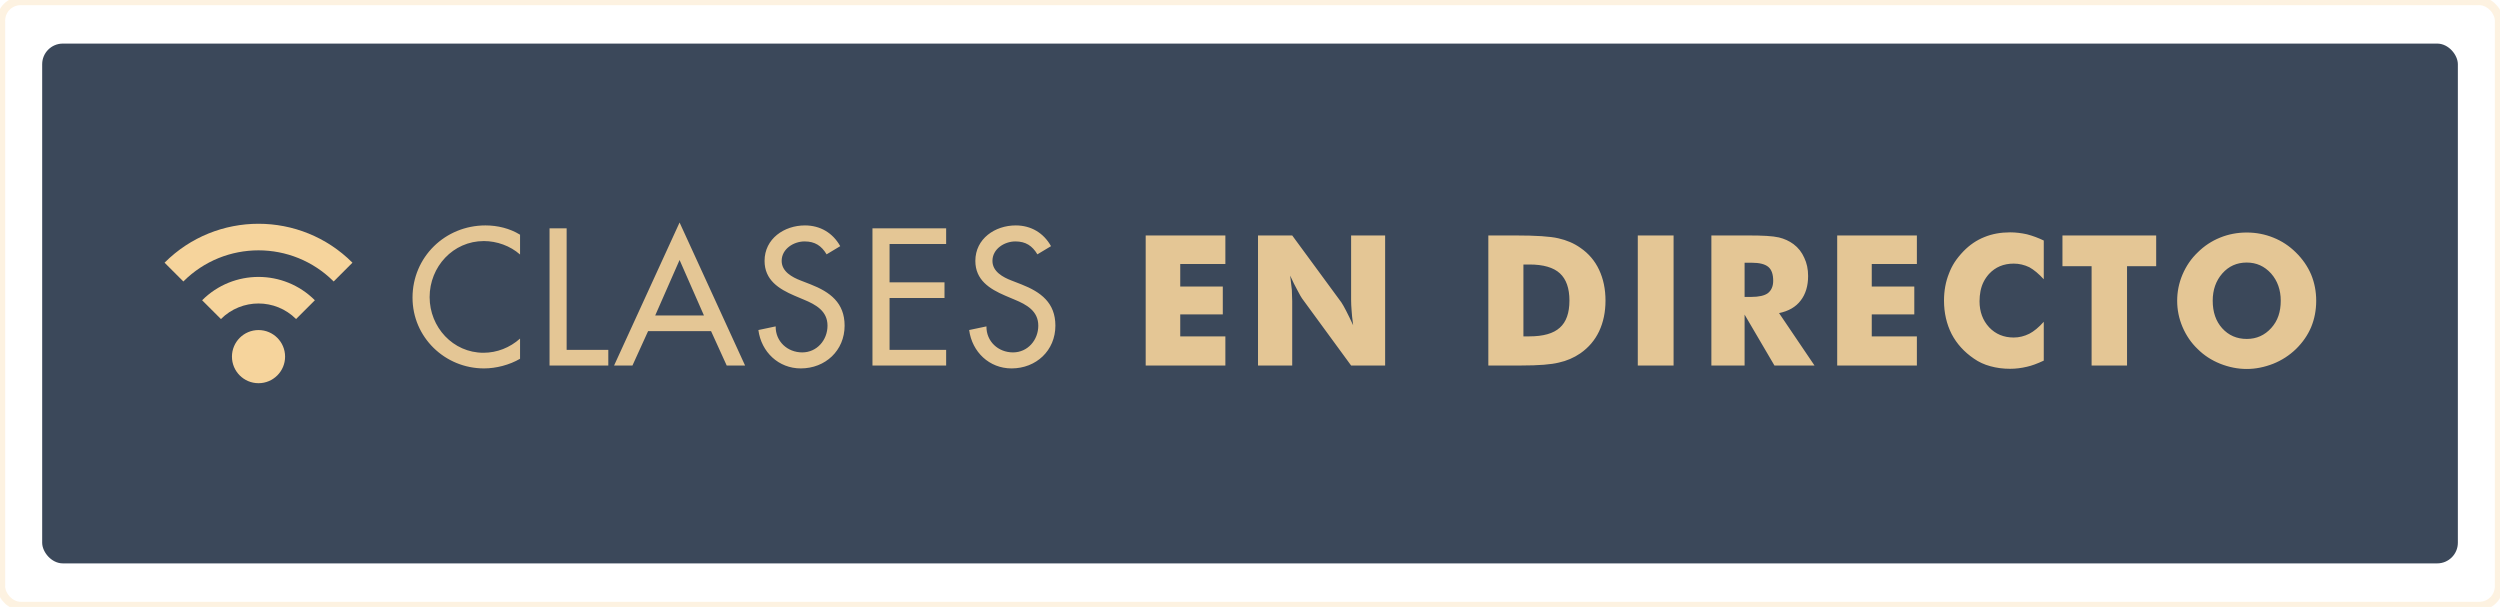 <?xml version="1.0" encoding="UTF-8"?> <svg xmlns="http://www.w3.org/2000/svg" viewBox="0 0 302.317 73.398" fill="none"> <rect opacity="0.8" x="5.1" y="5.271" width="292.121" height="62.857" rx="2.498" fill="#0B1B31"></rect> <rect opacity="0.3" x="0.125" y="0.125" width="302.068" height="73.148" rx="2.374" stroke="#F6D49C"></rect> <path opacity="0.9" d="M62.888 28.381V30.779C61.699 29.723 60.071 29.151 58.509 29.151C54.791 29.151 51.953 32.253 51.953 35.927C51.953 39.557 54.769 42.659 58.465 42.659C60.093 42.659 61.656 42.043 62.888 40.943V43.385C61.611 44.133 59.983 44.551 58.531 44.551C53.802 44.551 49.885 40.789 49.885 35.993C49.885 31.087 53.823 27.259 58.707 27.259C60.159 27.259 61.633 27.611 62.888 28.381ZM68.522 27.611V42.307H73.56V44.199H66.454V27.611H68.522ZM85.985 40.041H78.373L76.481 44.199H74.259L82.179 26.907L90.099 44.199H87.877L85.985 40.041ZM85.127 38.149L82.179 31.439L79.231 38.149H85.127ZM101.608 29.767L99.958 30.757C99.342 29.723 98.55 29.195 97.296 29.195C95.976 29.195 94.524 30.097 94.524 31.549C94.524 32.847 95.8 33.529 96.834 33.925L98.022 34.387C100.376 35.311 102.136 36.609 102.136 39.381C102.136 42.395 99.804 44.551 96.834 44.551C94.15 44.551 92.06 42.571 91.708 39.909L93.798 39.469C93.776 41.295 95.228 42.615 97.01 42.615C98.792 42.615 100.068 41.119 100.068 39.381C100.068 37.599 98.638 36.829 97.208 36.235L96.064 35.751C94.172 34.937 92.456 33.859 92.456 31.549C92.456 28.865 94.832 27.259 97.34 27.259C99.188 27.259 100.706 28.161 101.608 29.767ZM105.504 44.199V27.611H114.414V29.503H107.572V34.145H114.216V36.037H107.572V42.307H114.414V44.199H105.504ZM127.097 29.767L125.447 30.757C124.831 29.723 124.039 29.195 122.785 29.195C121.465 29.195 120.013 30.097 120.013 31.549C120.013 32.847 121.289 33.529 122.323 33.925L123.511 34.387C125.865 35.311 127.625 36.609 127.625 39.381C127.625 42.395 125.293 44.551 122.323 44.551C119.639 44.551 117.549 42.571 117.197 39.909L119.287 39.469C119.265 41.295 120.717 42.615 122.499 42.615C124.281 42.615 125.557 41.119 125.557 39.381C125.557 37.599 124.127 36.829 122.697 36.235L121.553 35.751C119.661 34.937 117.945 33.859 117.945 31.549C117.945 28.865 120.321 27.259 122.829 27.259C124.677 27.259 126.195 28.161 127.097 29.767ZM138.545 44.199V28.473H148.18V31.921H142.723V34.649H147.869V38.023H142.723V40.676H148.18V44.199H138.545ZM152.127 44.199V28.473H156.263L162.203 36.561C162.353 36.784 162.543 37.117 162.772 37.561C163.066 38.133 163.353 38.724 163.632 39.333C163.524 38.509 163.464 37.933 163.449 37.604C163.406 37.088 163.385 36.633 163.385 36.239V28.473H167.499V44.199H163.385L157.444 36.078C157.358 35.964 157.169 35.627 156.875 35.068C156.617 34.61 156.331 34.03 156.016 33.328C156.087 33.887 156.155 34.467 156.22 35.068C156.248 35.742 156.263 36.196 156.263 36.432V44.199H152.127ZM179.979 44.199V28.473H183.256C185.734 28.473 187.463 28.587 188.444 28.816C189.461 29.045 190.349 29.429 191.108 29.966C192.111 30.653 192.866 31.541 193.375 32.63C193.89 33.726 194.148 34.965 194.148 36.347C194.148 37.729 193.89 38.968 193.375 40.064C192.866 41.138 192.111 42.026 191.108 42.727C190.321 43.265 189.454 43.637 188.509 43.845C187.563 44.081 186.052 44.199 183.975 44.199H183.256H179.979ZM184.222 40.676H184.942C186.632 40.676 187.861 40.325 188.627 39.623C189.4 38.935 189.787 37.843 189.787 36.347C189.787 34.857 189.4 33.758 188.627 33.049C187.853 32.34 186.625 31.985 184.942 31.985H184.222V40.676ZM198.052 44.199V28.473H202.381V44.199H198.052ZM206.951 44.199V28.473H211.43C212.297 28.473 213.027 28.491 213.622 28.526C214.223 28.562 214.717 28.623 215.104 28.709C215.77 28.867 216.365 29.139 216.887 29.525C217.46 29.955 217.893 30.507 218.187 31.18C218.495 31.824 218.649 32.555 218.649 33.371C218.649 34.581 218.348 35.573 217.747 36.347C217.159 37.12 216.289 37.625 215.136 37.861L219.422 44.199H214.578L210.968 38.044V44.199H206.951ZM210.968 35.906H211.763C212.702 35.906 213.378 35.752 213.794 35.444C214.216 35.101 214.427 34.603 214.427 33.951C214.427 33.163 214.23 32.605 213.837 32.276C213.436 31.939 212.766 31.771 211.828 31.771H210.968V35.906ZM222.166 44.199V28.473H231.802V31.921H226.345V34.649H231.49V38.023H226.345V40.676H231.802V44.199H222.166ZM247.146 29.085V33.769C246.53 33.103 245.95 32.619 245.406 32.318C244.797 32.025 244.167 31.878 243.515 31.878C242.29 31.878 241.291 32.297 240.518 33.135C240.253 33.436 240.038 33.751 239.873 34.08C239.709 34.402 239.583 34.771 239.497 35.186C239.419 35.595 239.379 36.01 239.379 36.432C239.379 37.693 239.766 38.742 240.539 39.58C241.32 40.404 242.312 40.815 243.515 40.815C244.16 40.815 244.79 40.661 245.406 40.354C245.95 40.074 246.53 39.594 247.146 38.914V43.608C246.351 43.981 245.674 44.228 245.116 44.35C244.421 44.514 243.741 44.597 243.075 44.597C242.229 44.597 241.435 44.493 240.69 44.285C239.945 44.085 239.279 43.777 238.692 43.361C237.517 42.559 236.622 41.571 236.006 40.397C235.39 39.179 235.082 37.829 235.082 36.347C235.082 35.158 235.283 34.066 235.684 33.07C235.863 32.591 236.089 32.139 236.361 31.717C236.64 31.287 236.998 30.843 237.435 30.385C238.187 29.611 239.032 29.038 239.97 28.666C240.901 28.286 241.936 28.097 243.075 28.097C243.726 28.097 244.407 28.175 245.116 28.333C245.818 28.519 246.494 28.77 247.146 29.085ZM252.93 44.199V32.19H249.406V28.473H260.74V32.19H257.215V44.199H252.93ZM280.091 36.368C280.091 37.507 279.886 38.57 279.479 39.559C279.069 40.525 278.462 41.406 277.652 42.201C276.85 42.975 275.933 43.569 274.901 43.984C273.82 44.407 272.75 44.618 271.691 44.618C270.617 44.618 269.545 44.407 268.478 43.984C267.426 43.562 266.517 42.968 265.749 42.201C264.975 41.463 264.368 40.575 263.923 39.537C263.493 38.52 263.278 37.464 263.278 36.368C263.278 35.272 263.493 34.216 263.923 33.199C264.368 32.161 264.975 31.273 265.749 30.535C266.536 29.747 267.446 29.146 268.478 28.73C269.48 28.322 270.552 28.118 271.691 28.118C272.828 28.118 273.907 28.326 274.924 28.741C275.941 29.149 276.845 29.747 277.64 30.535C278.442 31.323 279.056 32.211 279.479 33.199C279.886 34.188 280.091 35.244 280.091 36.368ZM271.691 40.987C272.87 40.987 273.86 40.547 274.654 39.666C275.049 39.229 275.339 38.739 275.524 38.194C275.711 37.65 275.803 37.041 275.803 36.368C275.803 35.058 275.414 33.958 274.634 33.07C273.837 32.19 272.858 31.749 271.691 31.749C270.494 31.749 269.51 32.19 268.735 33.07C267.963 33.951 267.576 35.051 267.576 36.368C267.576 37.736 267.956 38.843 268.715 39.688C269.495 40.554 270.487 40.987 271.691 40.987Z" fill="#F6D49C"></path> <path d="M28.049 43.126C28.049 41.351 29.487 39.913 31.262 39.913C33.037 39.913 34.475 41.351 34.475 43.126C34.475 44.901 33.037 46.339 31.262 46.339C29.487 46.339 28.049 44.901 28.049 43.126Z" fill="#F6D49C"></path> <path d="M26.715 38.582C29.225 36.072 33.294 36.072 35.804 38.582L38.076 36.31C34.311 32.546 28.208 32.546 24.443 36.31L26.715 38.582Z" fill="#F6D49C"></path> <path d="M19.9 31.766L22.172 34.038C27.192 29.018 35.33 29.018 40.349 34.038L42.621 31.766C36.347 25.491 26.174 25.491 19.9 31.766Z" fill="#F6D49C"></path> </svg> 